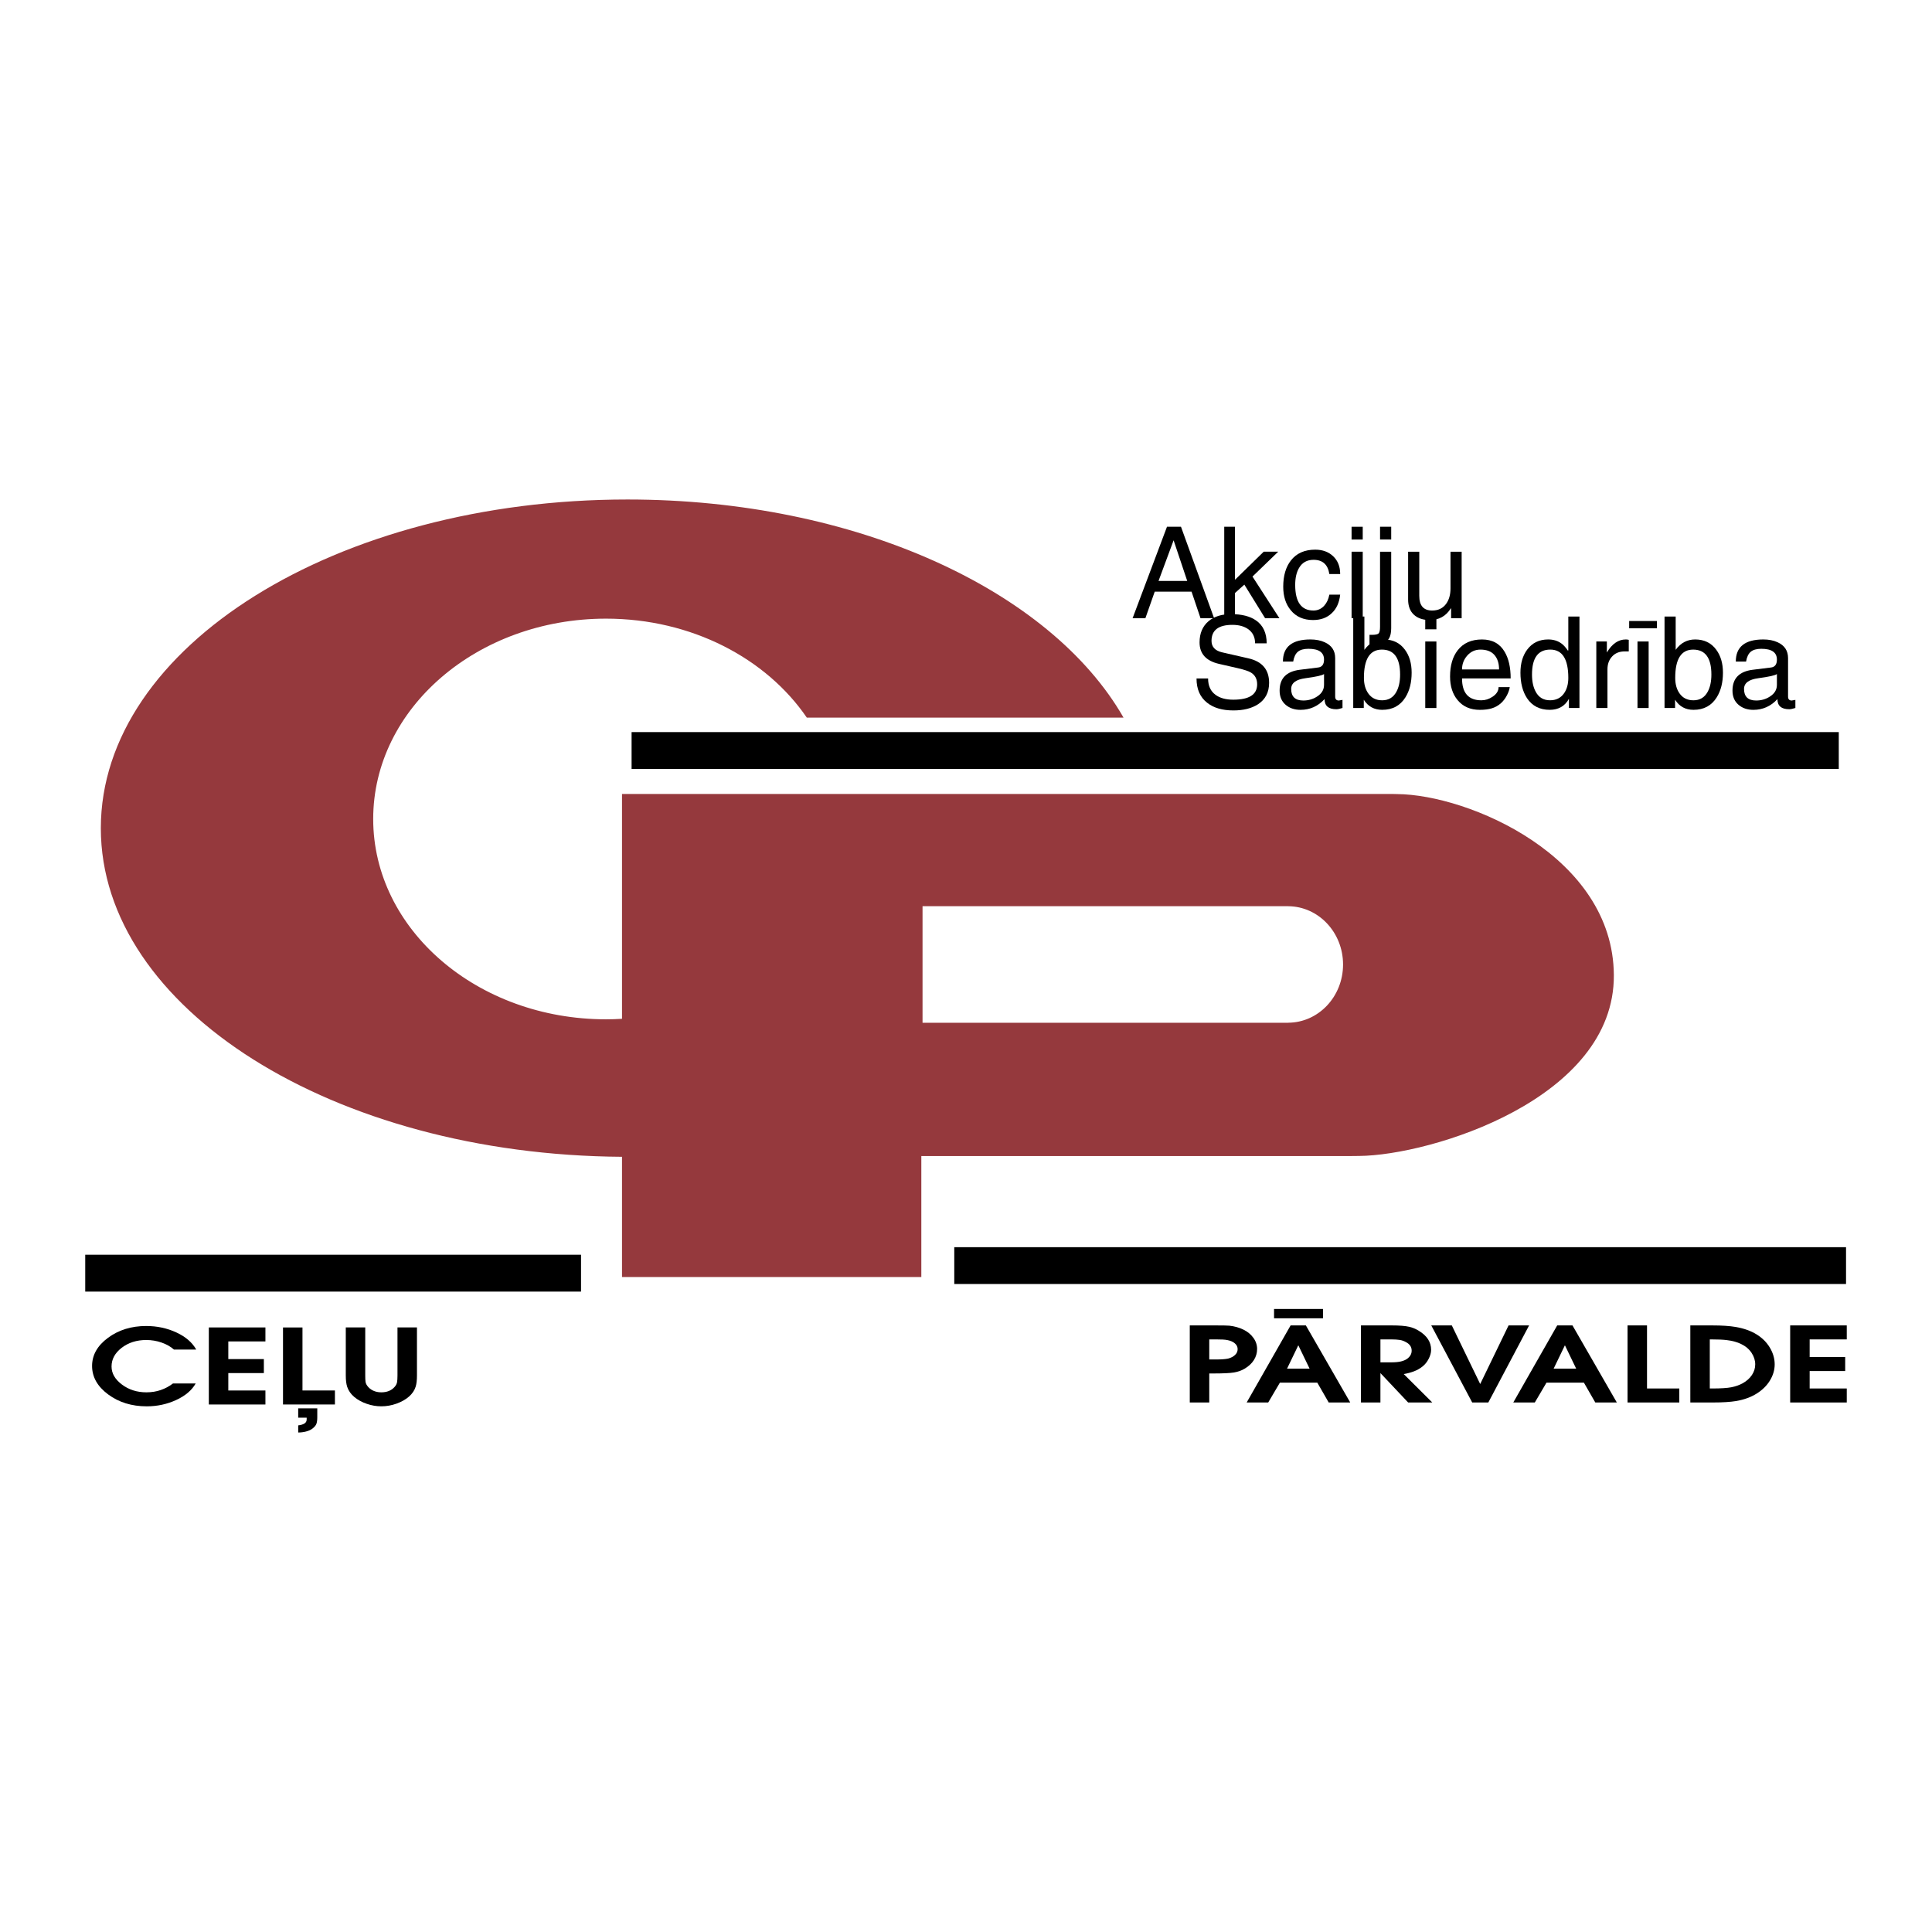 <?xml version="1.0" encoding="utf-8"?>
<!-- Generator: Adobe Illustrator 13.0.0, SVG Export Plug-In . SVG Version: 6.00 Build 14948)  -->
<!DOCTYPE svg PUBLIC "-//W3C//DTD SVG 1.0//EN" "http://www.w3.org/TR/2001/REC-SVG-20010904/DTD/svg10.dtd">
<svg version="1.0" id="Layer_1" xmlns="http://www.w3.org/2000/svg" xmlns:xlink="http://www.w3.org/1999/xlink" x="0px" y="0px"
	 width="192.756px" height="192.756px" viewBox="0 0 192.756 192.756" enable-background="new 0 0 192.756 192.756"
	 xml:space="preserve">
<g>
	<polygon fill-rule="evenodd" clip-rule="evenodd" fill="#FFFFFF" points="0,0 192.756,0 192.756,192.756 0,192.756 0,0 	"/>
	<path fill-rule="evenodd" clip-rule="evenodd" fill="#95393D" d="M139.393,79.225l-0.369-0.008H62.058v6.087v16.342
		c-0.528,0.033-1.062,0.051-1.598,0.051c-12.827,0-23.226-8.948-23.226-19.987S47.633,61.723,60.46,61.723
		c8.541,0,16,3.967,20.036,9.875h31.6c-7.259-12.683-26.671-21.763-49.49-21.763c-29.021,0-52.546,14.684-52.546,32.795
		c0,17.997,23.23,32.596,51.998,32.784v11.996h29.863v-12.072h42.941l0.733-0.008c7.136-0.057,25.506-5.668,25.419-18.054
		C160.935,85.426,146.525,79.284,139.393,79.225L139.393,79.225z M128.522,102.037v0.004h-36.48V90.412h36.48v0.002
		c3.026,0.018,5.475,2.616,5.475,5.812C133.997,99.43,131.549,102.02,128.522,102.037L128.522,102.037z"/>
	<polygon fill-rule="evenodd" clip-rule="evenodd" points="183.455,76.719 63.014,76.719 63.014,73.042 183.455,73.042 
		183.455,76.719 	"/>
	<polygon fill-rule="evenodd" clip-rule="evenodd" points="184.179,128.105 95.208,128.105 95.208,124.432 184.179,124.432 
		184.179,128.105 	"/>
	<polygon fill-rule="evenodd" clip-rule="evenodd" points="57.969,128.863 8.504,128.863 8.504,125.186 57.969,125.186 
		57.969,128.863 	"/>
	<path fill-rule="evenodd" clip-rule="evenodd" d="M115.588,57.958l1.503-4.054l1.358,4.054H115.588L115.588,57.958z
		 M118.881,59.029l0.895,2.651h1.355l-3.304-9.125h-1.397l-3.431,9.125h1.276l0.932-2.651H118.881L118.881,59.029z"/>
	<polygon fill-rule="evenodd" clip-rule="evenodd" points="127.646,61.68 126.22,61.68 124.148,58.327 123.215,59.165 
		123.215,61.68 122.143,61.68 122.143,52.555 123.215,52.555 123.215,57.844 126.081,55.043 127.527,55.043 124.96,57.523 
		127.646,61.68 	"/>
	<path fill-rule="evenodd" clip-rule="evenodd" d="M132.629,57.272c-0.145-0.946-0.67-1.419-1.575-1.419
		c-0.653,0-1.136,0.271-1.449,0.813c-0.255,0.432-0.383,0.996-0.383,1.69c0,1.703,0.607,2.555,1.819,2.555
		c0.431,0,0.791-0.161,1.08-0.485c0.253-0.28,0.422-0.646,0.508-1.097h1.08c-0.086,0.785-0.361,1.397-0.827,1.836
		c-0.473,0.464-1.101,0.696-1.879,0.696c-0.948,0-1.69-0.326-2.224-0.977c-0.501-0.602-0.751-1.384-0.751-2.349
		c0-1.091,0.255-1.963,0.764-2.616c0.56-0.72,1.367-1.079,2.426-1.079c0.737,0,1.337,0.221,1.798,0.662
		c0.462,0.441,0.693,1.031,0.693,1.769H132.629L132.629,57.272z"/>
	<path fill-rule="evenodd" clip-rule="evenodd" d="M135.96,61.68h-1.113v-6.637h1.113V61.68L135.96,61.68z M134.847,53.83v-1.275
		h1.113v1.275H134.847L134.847,53.83z"/>
	<path fill-rule="evenodd" clip-rule="evenodd" d="M138.801,62.662c0,0.458-0.076,0.808-0.229,1.054
		c-0.295,0.482-0.785,0.694-1.469,0.635l-0.468-0.039v-0.973h0.228c0.355,0,0.581-0.047,0.678-0.139
		c0.099-0.093,0.146-0.318,0.146-0.672v-7.484h1.113V62.662L138.801,62.662z M138.801,53.83h-1.113v-1.275h1.113V53.83
		L138.801,53.83z"/>
	<path fill-rule="evenodd" clip-rule="evenodd" d="M144.777,61.68v-0.965l-0.025-0.025c-0.483,0.782-1.185,1.173-2.106,1.173
		c-0.668,0-1.196-0.178-1.581-0.531c-0.385-0.355-0.577-0.863-0.577-1.522v-4.766h1.113v4.407c0,0.974,0.428,1.461,1.284,1.461
		c0.61,0,1.077-0.225,1.399-0.673c0.288-0.397,0.433-0.911,0.433-1.537v-3.658h1.112v6.637H144.777L144.777,61.68z"/>
	<path fill-rule="evenodd" clip-rule="evenodd" d="M125.22,64.185c0-0.614-0.229-1.085-0.687-1.414
		c-0.407-0.286-0.933-0.429-1.576-0.429c-1.389,0-2.084,0.532-2.084,1.595c0,0.607,0.361,0.992,1.082,1.152l2.604,0.595
		c1.373,0.314,2.06,1.127,2.06,2.439c0,0.949-0.372,1.665-1.115,2.147c-0.635,0.407-1.451,0.61-2.448,0.61
		c-1.101,0-1.972-0.254-2.614-0.762c-0.71-0.551-1.065-1.36-1.065-2.427h1.154c0,0.723,0.245,1.264,0.736,1.626
		c0.438,0.327,1.03,0.491,1.775,0.491c1.59,0,2.384-0.511,2.384-1.533c0-0.523-0.201-0.913-0.606-1.166
		c-0.228-0.144-0.668-0.292-1.325-0.444l-1.867-0.428c-1.298-0.296-1.948-1.012-1.948-2.147c0-0.906,0.302-1.613,0.903-2.121
		c0.566-0.466,1.312-0.699,2.236-0.699c1.066,0,1.901,0.212,2.502,0.636c0.703,0.492,1.055,1.252,1.055,2.279H125.22L125.22,64.185z
		"/>
	<path fill-rule="evenodd" clip-rule="evenodd" d="M132.098,68.334c0,0.48-0.233,0.867-0.7,1.163
		c-0.399,0.261-0.855,0.393-1.366,0.393c-0.807,0-1.211-0.384-1.211-1.151c0-0.59,0.475-0.948,1.429-1.074
		c1.07-0.144,1.688-0.283,1.849-0.417V68.334L132.098,68.334z M129.022,66.004c0.075-0.454,0.232-0.78,0.468-0.978
		c0.236-0.197,0.587-0.296,1.051-0.296c1.038,0,1.557,0.359,1.557,1.078c0,0.475-0.194,0.737-0.581,0.788l-1.837,0.228
		c-1.343,0.17-2.013,0.863-2.013,2.082c0,0.592,0.197,1.059,0.59,1.402c0.394,0.342,0.892,0.514,1.494,0.514
		c0.938,0,1.74-0.357,2.4-1.071c0,0.673,0.394,1.01,1.181,1.01c0.094,0,0.186-0.013,0.28-0.038l0.329-0.088v-0.808l-0.365,0.064
		c-0.244,0-0.365-0.132-0.365-0.396v-3.835c0-0.739-0.348-1.266-1.042-1.581c-0.407-0.187-0.883-0.28-1.424-0.28
		c-1.832,0-2.747,0.735-2.747,2.205H129.022L129.022,66.004z"/>
	<path fill-rule="evenodd" clip-rule="evenodd" d="M139.688,67.301c0,0.695-0.123,1.267-0.368,1.716
		c-0.307,0.568-0.779,0.852-1.423,0.852c-0.601,0-1.063-0.228-1.385-0.686c-0.288-0.407-0.433-0.923-0.433-1.55
		c0-1.882,0.597-2.822,1.79-2.822C139.081,64.811,139.688,65.641,139.688,67.301L139.688,67.301z M136.065,70.638v-0.825
		c0.426,0.672,1.038,1.007,1.837,1.007c1.031,0,1.806-0.419,2.325-1.257c0.409-0.66,0.613-1.476,0.613-2.45
		c0-0.931-0.225-1.697-0.675-2.298c-0.5-0.678-1.199-1.016-2.097-1.016c-0.797,0-1.444,0.345-1.943,1.034v-3.32h-1.113v9.125
		H136.065L136.065,70.638z"/>
	<path fill-rule="evenodd" clip-rule="evenodd" d="M143.311,70.638h-1.113v-6.637h1.113V70.638L143.311,70.638z M142.197,62.787
		v-1.275h1.113v1.275H142.197L142.197,62.787z"/>
	<path fill-rule="evenodd" clip-rule="evenodd" d="M145.867,66.793c0-0.534,0.175-0.998,0.526-1.392s0.789-0.591,1.315-0.591
		c0.609,0,1.071,0.176,1.383,0.528c0.313,0.352,0.471,0.836,0.471,1.455H145.867L145.867,66.793z M149.512,68.554
		c0,0.375-0.199,0.694-0.597,0.958c-0.356,0.239-0.729,0.357-1.118,0.357c-1.287,0-1.93-0.728-1.93-2.185h4.852
		c0-1.095-0.199-1.979-0.598-2.649c-0.482-0.824-1.236-1.235-2.261-1.235c-1.058,0-1.866,0.359-2.426,1.079
		c-0.508,0.652-0.761,1.524-0.761,2.616c0,0.964,0.249,1.748,0.748,2.349c0.534,0.652,1.275,0.978,2.224,0.978
		c0.466,0,0.862-0.05,1.194-0.152c0.659-0.202,1.163-0.636,1.511-1.303c0.153-0.296,0.245-0.565,0.279-0.811H149.512L149.512,68.554
		z"/>
	<path fill-rule="evenodd" clip-rule="evenodd" d="M153.218,69.017c-0.245-0.449-0.37-1.021-0.37-1.716
		c0-1.661,0.607-2.491,1.824-2.491c1.198,0,1.798,0.94,1.798,2.822c0,0.626-0.144,1.143-0.433,1.55
		c-0.323,0.458-0.786,0.686-1.391,0.686C154,69.869,153.523,69.585,153.218,69.017L153.218,69.017z M157.583,61.512h-1.113v3.333
		l-0.024,0.09c-0.229-0.332-0.44-0.57-0.636-0.715c-0.371-0.281-0.821-0.421-1.345-0.421c-0.898,0-1.597,0.338-2.098,1.016
		c-0.447,0.601-0.672,1.367-0.672,2.298c0,1.033,0.22,1.883,0.659,2.552c0.517,0.771,1.271,1.155,2.259,1.155
		c0.873,0,1.512-0.365,1.918-1.097v0.915h1.052V61.512L157.583,61.512z"/>
	<path fill-rule="evenodd" clip-rule="evenodd" d="M160.376,70.638h-1.112v-6.637h1.053v1.098c0.517-0.867,1.146-1.3,1.893-1.3
		c0.102,0,0.198,0.013,0.292,0.039v1.155h-0.42c-0.518,0-0.932,0.167-1.24,0.503c-0.31,0.334-0.465,0.76-0.465,1.277V70.638
		L160.376,70.638z"/>
	<path fill-rule="evenodd" clip-rule="evenodd" d="M164.485,70.638h-1.112v-6.637h1.112V70.638L164.485,70.638z M165.314,62.686
		h-2.771v-0.729h2.771V62.686L165.314,62.686z"/>
	<path fill-rule="evenodd" clip-rule="evenodd" d="M170.745,67.301c0,0.695-0.124,1.267-0.369,1.716
		c-0.305,0.568-0.779,0.852-1.421,0.852c-0.603,0-1.064-0.228-1.387-0.686c-0.287-0.407-0.431-0.923-0.431-1.55
		c0-1.882,0.597-2.822,1.79-2.822C170.139,64.811,170.745,65.641,170.745,67.301L170.745,67.301z M167.123,70.638v-0.825
		c0.426,0.672,1.037,1.007,1.838,1.007c1.03,0,1.805-0.419,2.324-1.257c0.409-0.66,0.614-1.476,0.614-2.45
		c0-0.931-0.226-1.697-0.675-2.298c-0.5-0.678-1.199-1.016-2.097-1.016c-0.797,0-1.445,0.345-1.944,1.034v-3.32h-1.112v9.125
		H167.123L167.123,70.638z"/>
	<path fill-rule="evenodd" clip-rule="evenodd" d="M177.281,68.334c0,0.48-0.234,0.867-0.701,1.163
		c-0.399,0.261-0.854,0.393-1.365,0.393c-0.807,0-1.212-0.384-1.212-1.151c0-0.59,0.476-0.948,1.429-1.074
		c1.07-0.144,1.688-0.283,1.85-0.417V68.334L177.281,68.334z M174.205,66.004c0.076-0.454,0.232-0.78,0.468-0.978
		c0.237-0.197,0.587-0.296,1.052-0.296c1.038,0,1.557,0.359,1.557,1.078c0,0.475-0.194,0.737-0.582,0.788l-1.836,0.228
		c-1.343,0.17-2.014,0.863-2.014,2.082c0,0.592,0.197,1.059,0.591,1.402c0.394,0.342,0.892,0.514,1.493,0.514
		c0.938,0,1.74-0.357,2.4-1.071c0,0.673,0.394,1.01,1.182,1.01c0.093,0,0.186-0.013,0.279-0.038l0.33-0.088v-0.808l-0.365,0.064
		c-0.244,0-0.366-0.132-0.366-0.396v-3.835c0-0.739-0.348-1.266-1.042-1.581c-0.406-0.187-0.883-0.28-1.424-0.28
		c-1.831,0-2.747,0.735-2.747,2.205H174.205L174.205,66.004z"/>
	<path fill-rule="evenodd" clip-rule="evenodd" d="M19.522,138.031c-0.39,0.684-1.04,1.234-1.95,1.65
		c-0.911,0.418-1.888,0.629-2.933,0.629c-1.499,0-2.783-0.398-3.85-1.189c-1.068-0.793-1.602-1.738-1.602-2.84
		c0-1.092,0.531-2.027,1.594-2.811c1.063-0.783,2.33-1.174,3.8-1.174c1.083,0,2.085,0.213,3.011,0.641s1.587,0.996,1.986,1.709
		h-2.222c-0.333-0.295-0.744-0.527-1.233-0.697c-0.489-0.172-0.999-0.256-1.531-0.256c-0.959,0-1.776,0.26-2.451,0.777
		c-0.674,0.52-1.011,1.141-1.011,1.867c0,0.68,0.345,1.279,1.033,1.797c0.689,0.518,1.503,0.779,2.443,0.779
		c0.514,0,0.99-0.076,1.432-0.229s0.848-0.369,1.219-0.654H19.522L19.522,138.031z"/>
	<polygon fill-rule="evenodd" clip-rule="evenodd" points="20.835,132.439 26.481,132.439 26.481,133.834 22.778,133.834 
		22.778,135.596 26.325,135.596 26.325,136.992 22.778,136.992 22.778,138.73 26.481,138.73 26.481,140.127 20.835,140.127 
		20.835,132.439 	"/>
	<path fill-rule="evenodd" clip-rule="evenodd" d="M28.236,132.439h1.942v6.291h3.237v1.396h-5.18V132.439L28.236,132.439z
		 M29.753,140.512h1.902v0.893c0,0.27-0.029,0.486-0.087,0.65c-0.057,0.162-0.202,0.332-0.432,0.504
		c-0.164,0.115-0.37,0.205-0.62,0.268c-0.25,0.062-0.505,0.094-0.764,0.094v-0.711c0.252-0.027,0.457-0.088,0.612-0.18
		s0.233-0.23,0.233-0.412v-0.174h-0.846V140.512L29.753,140.512z"/>
	<path fill-rule="evenodd" clip-rule="evenodd" d="M36.44,132.439v4.783c0,0.275,0.009,0.482,0.028,0.627
		c0.019,0.141,0.077,0.277,0.172,0.41c0.152,0.209,0.347,0.369,0.586,0.482c0.238,0.113,0.509,0.172,0.815,0.172
		c0.572,0,1.015-0.182,1.33-0.541c0.133-0.15,0.214-0.307,0.243-0.469c0.029-0.16,0.043-0.387,0.043-0.682v-4.783H41.6v4.795
		c0,0.465-0.042,0.836-0.127,1.109c-0.114,0.371-0.334,0.701-0.662,0.99c-0.328,0.291-0.741,0.523-1.239,0.705
		c-0.499,0.18-1.008,0.271-1.53,0.271c-0.493,0-0.979-0.084-1.458-0.252c-0.479-0.164-0.89-0.391-1.231-0.674
		c-0.342-0.285-0.579-0.623-0.712-1.012c-0.095-0.283-0.142-0.664-0.142-1.139v-4.795H36.44L36.44,132.439z"/>
	<path fill-rule="evenodd" clip-rule="evenodd" d="M120.648,135.635v-2.002h0.355h0.345c0.237,0,0.453,0.004,0.644,0.014
		s0.348,0.027,0.472,0.055c0.306,0.059,0.552,0.166,0.737,0.326c0.186,0.158,0.279,0.354,0.279,0.578
		c0,0.227-0.088,0.42-0.266,0.584c-0.176,0.166-0.407,0.285-0.693,0.359c-0.152,0.029-0.319,0.051-0.5,0.064
		c-0.183,0.016-0.397,0.021-0.646,0.021h-0.372H120.648L120.648,135.635z M120.648,139.926v-2.895h0.384
		c0.998,0,1.693-0.033,2.088-0.1s0.744-0.191,1.049-0.371c0.417-0.246,0.73-0.541,0.94-0.879c0.209-0.338,0.313-0.701,0.313-1.09
		c0-0.4-0.123-0.771-0.37-1.113c-0.247-0.344-0.579-0.617-0.997-0.822c-0.417-0.203-0.887-0.336-1.408-0.393
		c-0.209-0.02-0.698-0.027-1.466-0.027h-2.477v7.689H120.648L120.648,139.926z"/>
	<path fill-rule="evenodd" clip-rule="evenodd" d="M128.41,136.547l1.123-2.328l1.123,2.328H128.41L128.41,136.547z
		 M124.381,139.926h2.149l1.167-1.982h3.728l1.14,1.982h2.148l-4.426-7.689h-1.523L124.381,139.926L124.381,139.926z
		 M127.112,131.527h4.882v-0.93h-4.882V131.527L127.112,131.527z"/>
	<path fill-rule="evenodd" clip-rule="evenodd" d="M137.726,135.92v-2.287h1.087c0.323,0,0.598,0.016,0.82,0.049
		c0.225,0.033,0.438,0.107,0.637,0.221c0.381,0.197,0.572,0.482,0.572,0.852c0,0.332-0.162,0.611-0.486,0.838
		c-0.144,0.094-0.333,0.174-0.571,0.234c-0.239,0.061-0.567,0.094-0.986,0.094H137.726L137.726,135.92z M135.783,139.926h1.942
		v-2.934l2.765,2.934h2.409l-2.847-2.834c0.379-0.068,0.724-0.16,1.032-0.279c0.307-0.117,0.586-0.275,0.838-0.477
		c0.252-0.197,0.458-0.455,0.618-0.77c0.162-0.312,0.243-0.611,0.243-0.896c0-0.768-0.408-1.4-1.225-1.895
		c-0.303-0.189-0.621-0.322-0.953-0.398c-0.407-0.094-1-0.141-1.778-0.141h-3.045V139.926L135.783,139.926z"/>
	<polygon fill-rule="evenodd" clip-rule="evenodd" points="142.797,132.236 144.847,132.236 147.679,138.084 150.511,132.236 
		152.56,132.236 148.49,139.926 146.882,139.926 142.797,132.236 	"/>
	<path fill-rule="evenodd" clip-rule="evenodd" d="M155.008,136.547l1.123-2.328l1.123,2.328H155.008L155.008,136.547z
		 M150.98,139.926h2.148l1.167-1.982h3.729l1.139,1.982h2.148l-4.425-7.689h-1.524L150.98,139.926L150.98,139.926z"/>
	<polygon fill-rule="evenodd" clip-rule="evenodd" points="162.381,132.236 164.323,132.236 164.323,138.529 167.545,138.529 
		167.545,139.926 162.381,139.926 162.381,132.236 	"/>
	<path fill-rule="evenodd" clip-rule="evenodd" d="M170.586,138.529v-4.896h0.144c0.684,0,1.202,0.023,1.554,0.07
		c0.56,0.066,1.04,0.197,1.439,0.396c0.445,0.215,0.79,0.51,1.032,0.877s0.363,0.75,0.363,1.146c0,0.377-0.108,0.732-0.327,1.061
		c-0.219,0.332-0.532,0.609-0.941,0.836c-0.332,0.178-0.705,0.309-1.118,0.389s-1.048,0.121-1.902,0.121H170.586L170.586,138.529z
		 M168.644,139.926h2.246c0.968,0,1.74-0.049,2.317-0.143c0.787-0.133,1.471-0.381,2.048-0.74c0.579-0.361,1.024-0.801,1.337-1.318
		s0.469-1.051,0.469-1.602c0-0.57-0.159-1.123-0.475-1.658c-0.319-0.537-0.762-0.98-1.331-1.332
		c-0.568-0.352-1.261-0.598-2.076-0.74c-0.614-0.104-1.393-0.156-2.331-0.156h-2.204V139.926L168.644,139.926z"/>
	<polygon fill-rule="evenodd" clip-rule="evenodd" points="178.606,132.236 184.252,132.236 184.252,133.633 180.549,133.633 
		180.549,135.393 184.095,135.393 184.095,136.789 180.549,136.789 180.549,138.529 184.252,138.529 184.252,139.926 
		178.606,139.926 178.606,132.236 	"/>
</g>
</svg>
